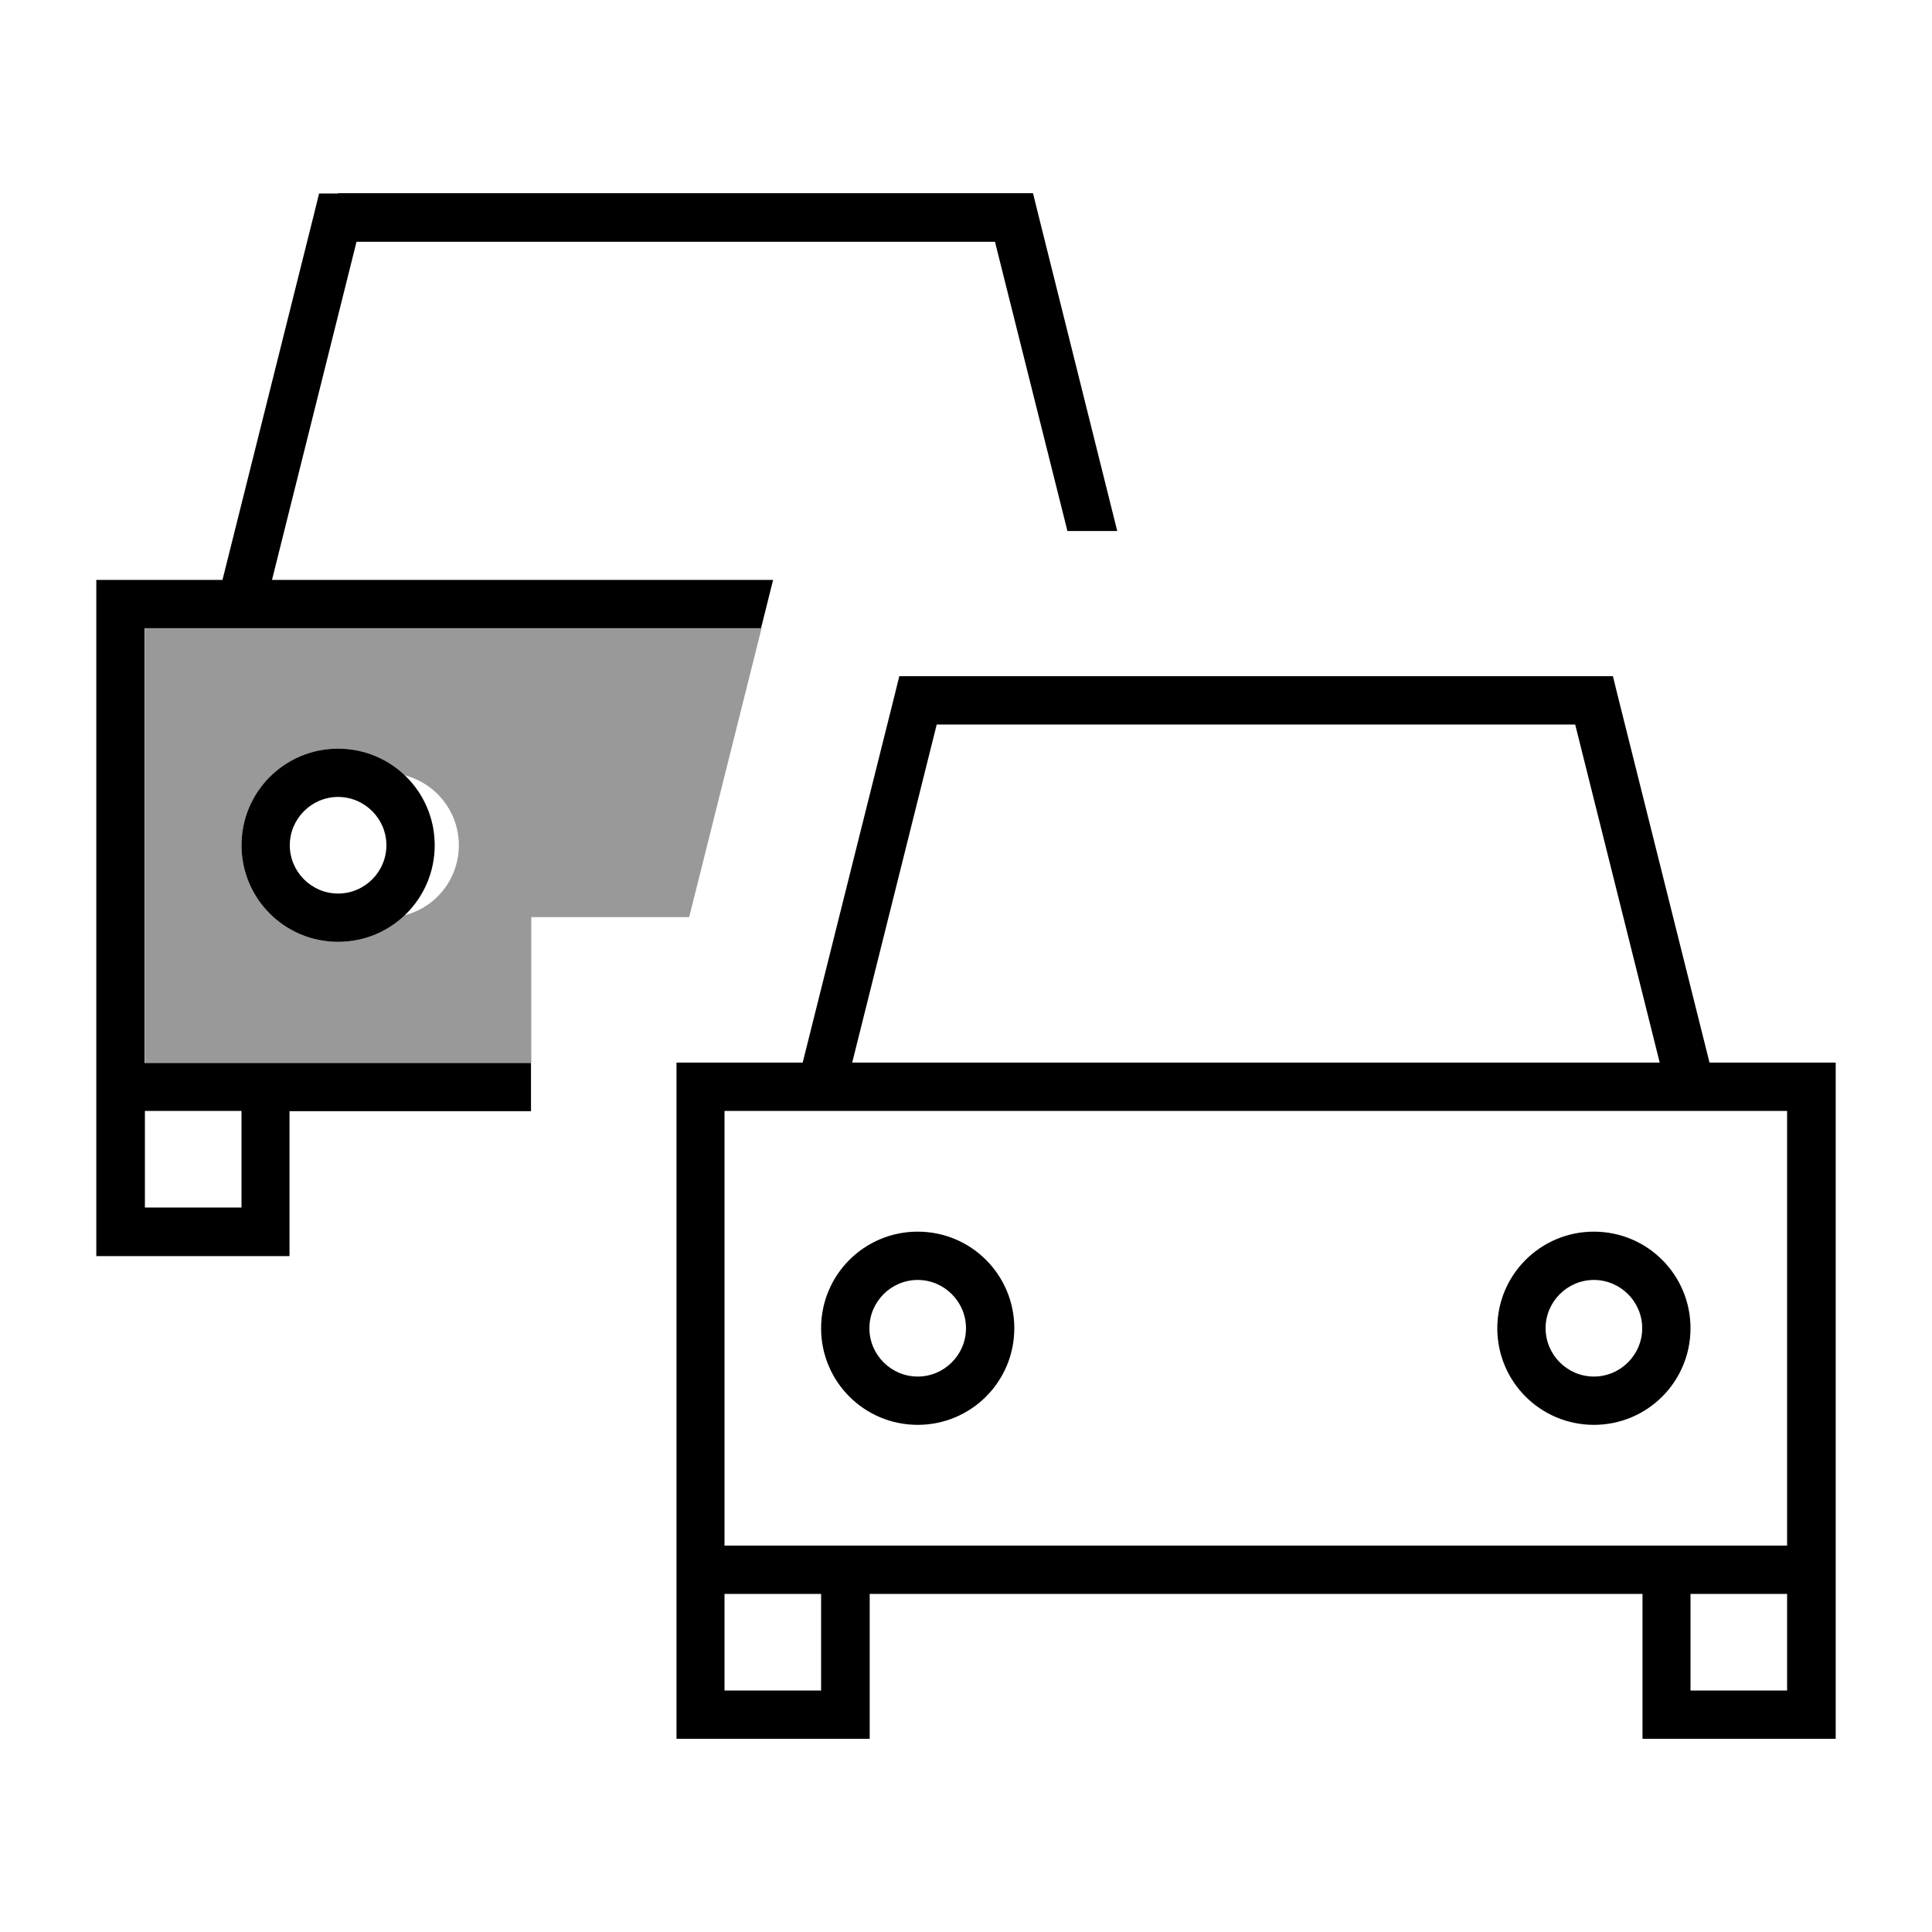 <svg xmlns="http://www.w3.org/2000/svg" viewBox="0 0 640 640"><!--! Font Awesome Pro 7.1.0 by @fontawesome - https://fontawesome.com License - https://fontawesome.com/license (Commercial License) Copyright 2025 Fonticons, Inc. --><path opacity=".4" fill="currentColor" d="M48 208L48 352L176 352L176 303.8L228.3 303.8L252.3 208L48.1 208zM80 280C80 262.3 94.3 248 112 248C120.5 248 128.3 251.3 134 256.8C144.4 259.5 152 268.9 152 280C152 291.1 144.4 300.6 134 303.2C128.3 308.6 120.5 312 112 312C94.3 312 80 297.7 80 280z"/><path fill="currentColor" d="M112 64L342.2 64L343.7 70.1L370.1 175.9L353.6 175.9L329.6 80.1L118.1 80.1L90.1 192.1L256.1 192.1L252.1 208.1L47.9 208.1L47.9 352.1L175.9 352.1L175.9 368.1L95.9 368.1L95.9 416.1L31.9 416.1L31.9 192.1L73.7 192.1L104.2 70.2L105.7 64.1L111.9 64.1zM48 368L48 400L80 400L80 368L48 368zM112 296C120.8 296 128 288.8 128 280C128 271.2 120.8 264 112 264C103.2 264 96 271.2 96 280C96 288.8 103.2 296 112 296zM112 248C129.7 248 144 262.3 144 280C144 297.7 129.7 312 112 312C94.3 312 80 297.7 80 280C80 262.3 94.3 248 112 248zM297.8 224L534.3 224L535.8 230.1L566.3 352L608.1 352L608.1 576L544.1 576L544.1 528L288.1 528L288.1 576L224.1 576L224.1 352L265.9 352L296.4 230.1L297.9 224zM240 368L240 512L592 512L592 368L240 368zM560 560L592 560L592 528L560 528L560 560zM272 528L240 528L240 560L272 560L272 528zM521.8 240L310.3 240L282.3 352L549.8 352L521.8 240zM320 440C320 431.2 312.8 424 304 424C295.2 424 288 431.2 288 440C288 448.8 295.2 456 304 456C312.8 456 320 448.8 320 440zM272 440C272 422.3 286.3 408 304 408C321.7 408 336 422.3 336 440C336 457.7 321.7 472 304 472C286.3 472 272 457.7 272 440zM528 456C536.8 456 544 448.8 544 440C544 431.2 536.8 424 528 424C519.2 424 512 431.2 512 440C512 448.8 519.2 456 528 456zM528 408C545.7 408 560 422.3 560 440C560 457.7 545.7 472 528 472C510.3 472 496 457.7 496 440C496 422.3 510.3 408 528 408z"/></svg>